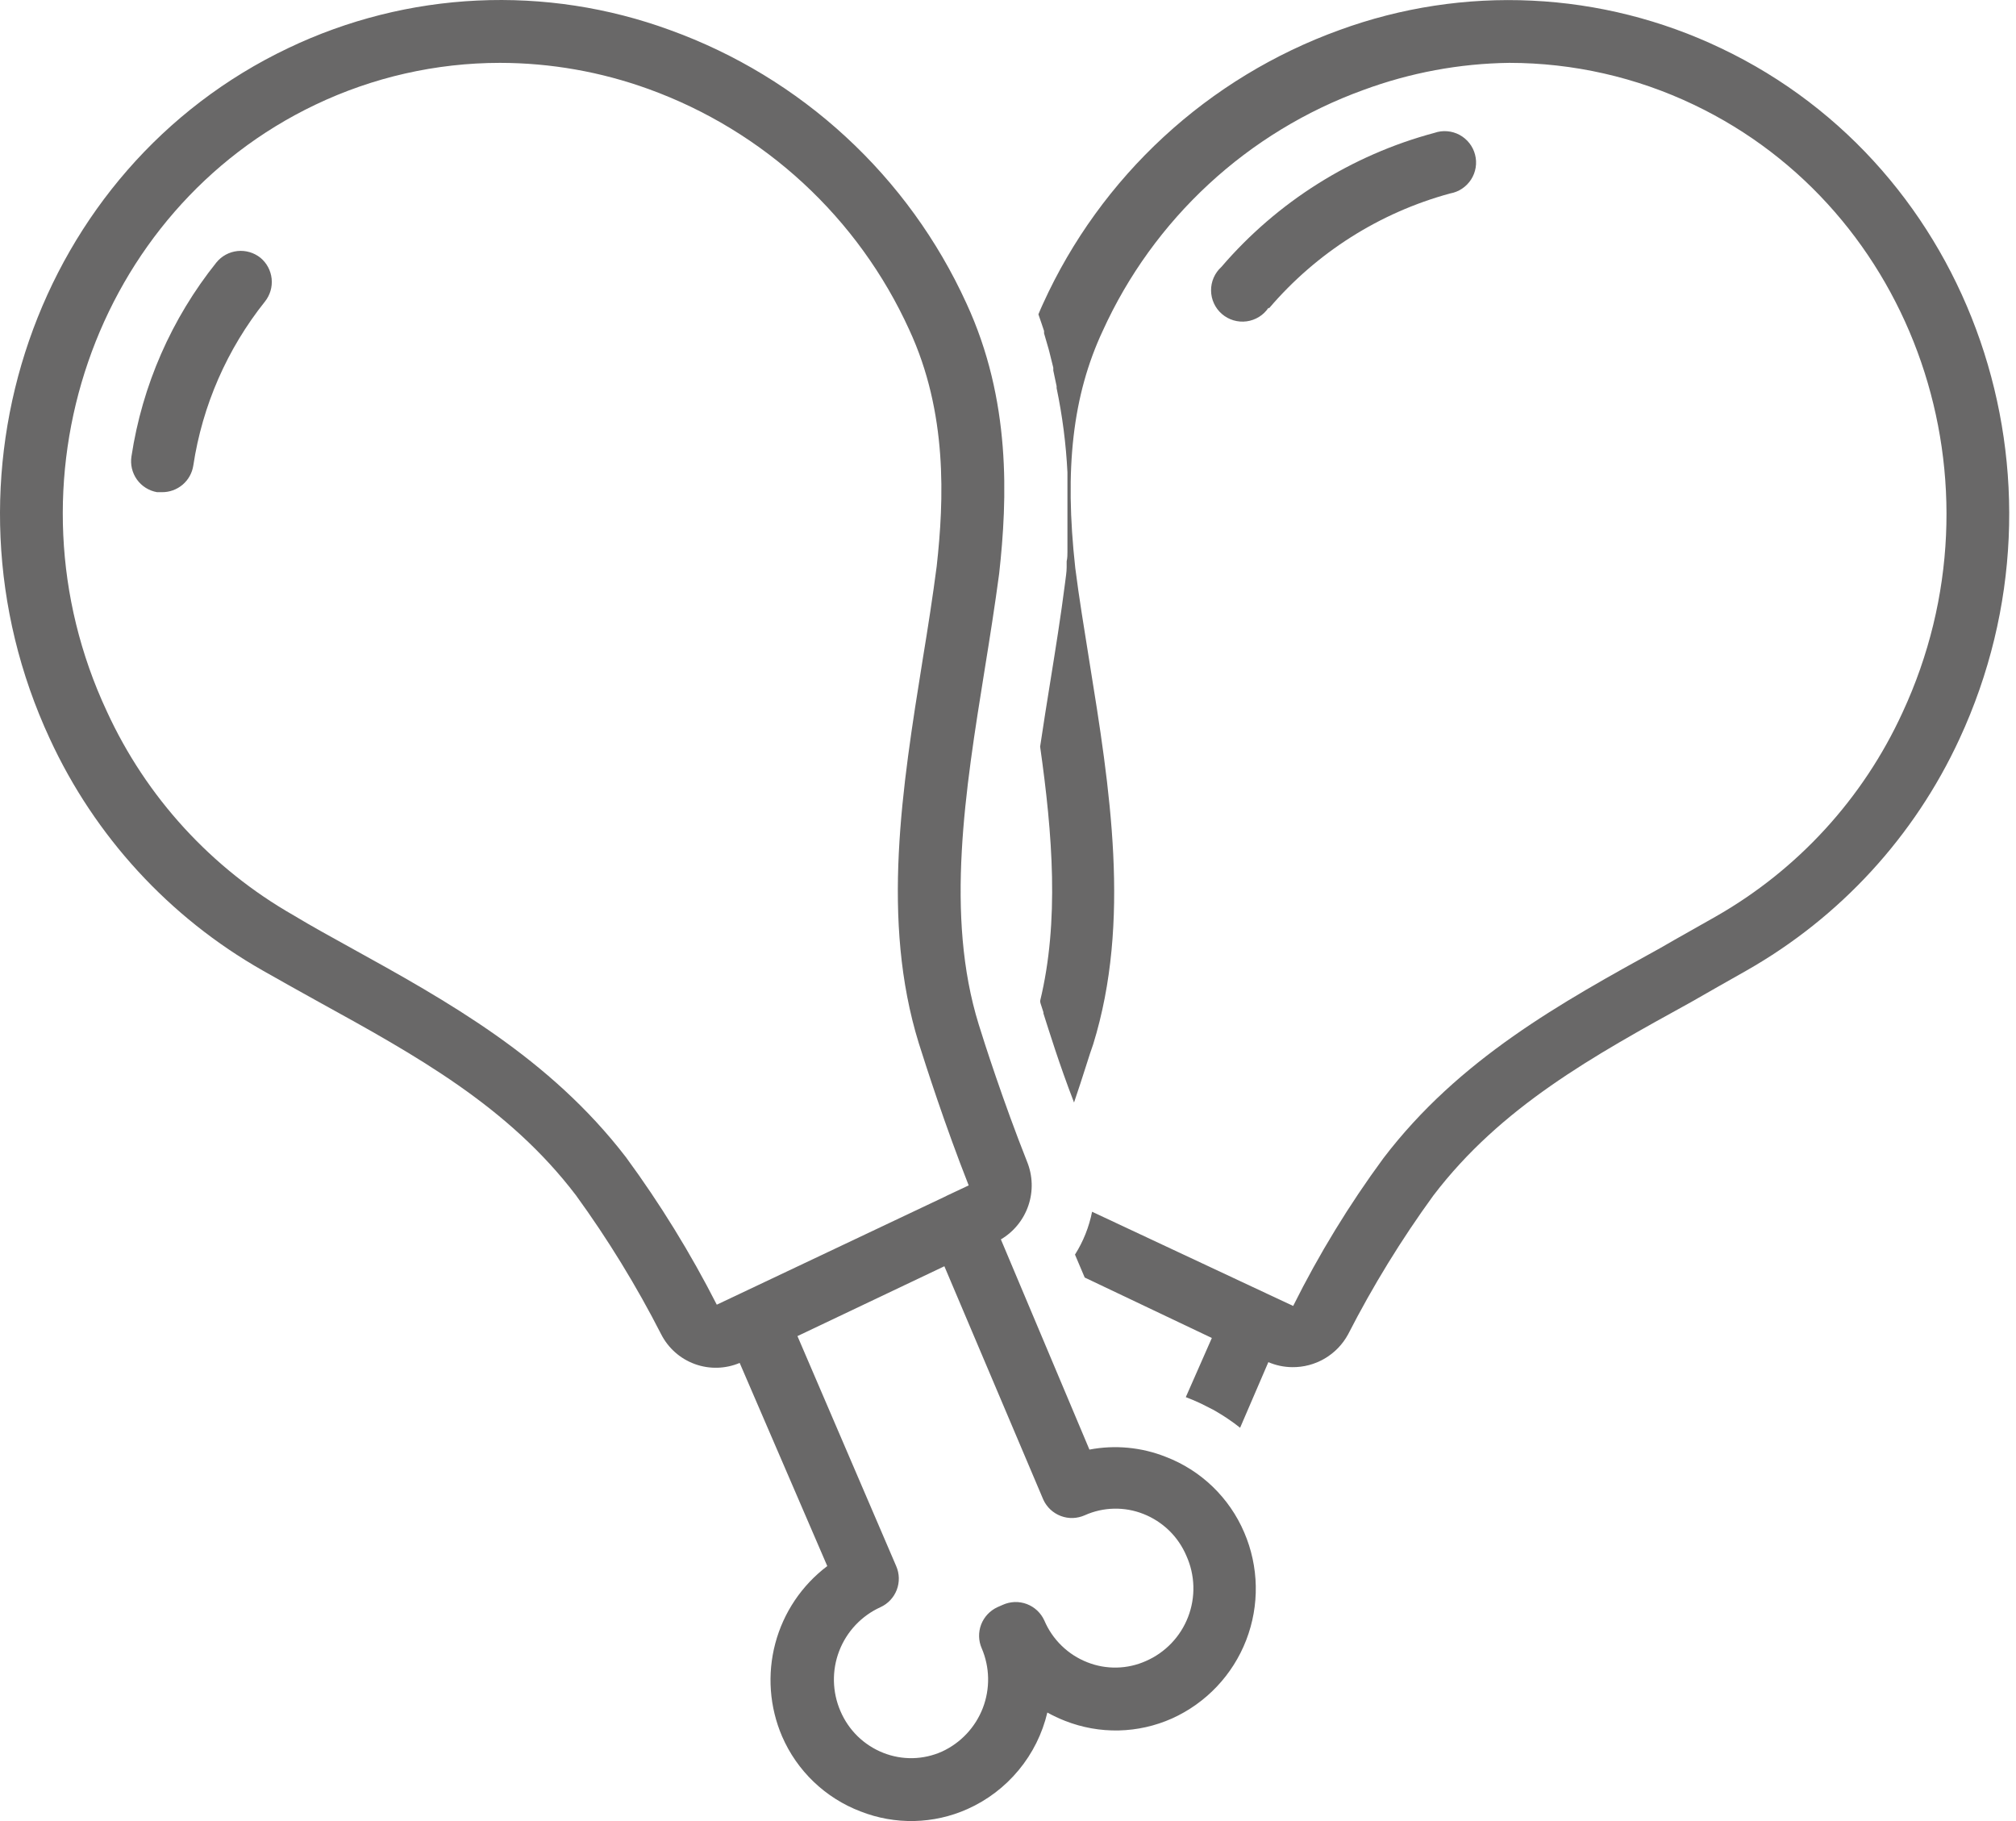 <?xml version="1.0" encoding="UTF-8"?> <svg xmlns="http://www.w3.org/2000/svg" width="62" height="56" viewBox="0 0 62 56" fill="none"><path d="M39.026 9.483C40.485 7.771 42.426 6.539 44.597 5.949C44.728 5.926 44.853 5.876 44.964 5.802C45.075 5.728 45.169 5.632 45.242 5.52C45.314 5.408 45.362 5.283 45.383 5.151C45.404 5.02 45.398 4.885 45.364 4.756C45.331 4.627 45.271 4.506 45.189 4.402C45.106 4.297 45.003 4.21 44.886 4.147C44.768 4.084 44.639 4.046 44.506 4.036C44.374 4.025 44.24 4.042 44.114 4.086C41.565 4.768 39.282 6.205 37.563 8.208C37.462 8.3 37.381 8.412 37.326 8.537C37.271 8.662 37.243 8.798 37.245 8.935C37.246 9.071 37.276 9.206 37.334 9.33C37.391 9.455 37.474 9.565 37.578 9.655C37.681 9.744 37.802 9.811 37.933 9.85C38.065 9.889 38.202 9.9 38.338 9.882C38.473 9.864 38.604 9.817 38.72 9.745C38.836 9.673 38.935 9.577 39.012 9.463L39.026 9.483ZM8.011 7.928C7.812 7.768 7.557 7.693 7.303 7.72C7.048 7.747 6.815 7.874 6.654 8.073C5.275 9.796 4.374 11.852 4.043 14.035C4.004 14.285 4.064 14.54 4.211 14.746C4.358 14.952 4.581 15.092 4.83 15.135H4.979C5.212 15.138 5.438 15.056 5.616 14.905C5.793 14.755 5.91 14.545 5.945 14.315C6.224 12.469 6.985 10.729 8.151 9.27C8.307 9.072 8.38 8.821 8.354 8.571C8.328 8.32 8.205 8.089 8.011 7.928Z" fill="#696868"></path><path d="M26.465 55.704C26.991 55.911 27.552 56.011 28.116 55.999C28.681 55.986 29.237 55.862 29.753 55.631C30.363 55.359 30.902 54.949 31.328 54.434C31.755 53.919 32.056 53.313 32.21 52.663C32.386 52.76 32.568 52.846 32.755 52.919C33.281 53.126 33.842 53.226 34.406 53.214C34.971 53.201 35.527 53.076 36.043 52.846C37.09 52.374 37.91 51.509 38.325 50.438C38.74 49.367 38.718 48.176 38.263 47.121C38.037 46.592 37.706 46.114 37.292 45.715C36.877 45.316 36.387 45.005 35.849 44.799C35.104 44.504 34.291 44.427 33.504 44.577L30.781 38.113C31.179 37.878 31.48 37.507 31.628 37.068C31.776 36.63 31.761 36.153 31.587 35.724C30.853 33.875 30.26 32.026 30.1 31.505C29.062 28.155 29.685 24.307 30.284 20.581C30.448 19.567 30.598 18.616 30.728 17.641C30.984 15.333 31.099 12.302 29.719 9.323C28.835 7.387 27.574 5.647 26.009 4.205C24.444 2.762 22.607 1.647 20.605 0.924C18.71 0.23 16.695 -0.078 14.679 0.017C12.663 0.112 10.686 0.609 8.865 1.479C1.103 5.172 -2.189 14.706 1.532 22.719C2.916 25.72 5.205 28.212 8.078 29.844C8.653 30.172 9.227 30.491 9.802 30.81C12.799 32.461 15.633 34.025 17.713 36.757C18.697 38.112 19.573 39.542 20.335 41.034C20.552 41.458 20.921 41.784 21.369 41.947C21.817 42.11 22.309 42.097 22.748 41.912L25.442 48.159C24.658 48.751 24.095 49.588 23.843 50.538C23.591 51.487 23.665 52.494 24.052 53.396C24.28 53.923 24.611 54.398 25.025 54.794C25.44 55.191 25.929 55.5 26.465 55.704ZM22.044 40.121C21.236 38.536 20.302 37.018 19.249 35.584C16.898 32.528 13.774 30.795 10.733 29.115C10.168 28.801 9.599 28.492 9.034 28.15C6.508 26.711 4.497 24.516 3.285 21.874C0.002 14.851 2.899 6.466 9.695 3.222C11.47 2.374 13.411 1.934 15.377 1.933C16.936 1.935 18.483 2.208 19.948 2.739C21.709 3.377 23.325 4.36 24.701 5.631C26.077 6.902 27.186 8.434 27.962 10.139C29.145 12.688 29.033 15.377 28.807 17.414C28.686 18.346 28.536 19.311 28.377 20.276C27.745 24.22 27.088 28.299 28.256 32.079C28.474 32.769 29.053 34.58 29.791 36.453L29.125 36.766L29.048 36.805L22.044 40.121ZM24.525 41.087L29.043 38.939L32.084 46.112C32.136 46.228 32.211 46.332 32.303 46.419C32.396 46.506 32.505 46.574 32.624 46.619C32.742 46.664 32.869 46.685 32.996 46.681C33.123 46.676 33.248 46.647 33.364 46.595C33.646 46.469 33.951 46.4 34.26 46.394C34.569 46.387 34.877 46.442 35.164 46.556C35.459 46.672 35.728 46.846 35.956 47.067C36.183 47.288 36.363 47.553 36.487 47.845C36.619 48.139 36.692 48.456 36.701 48.778C36.71 49.1 36.655 49.421 36.539 49.722C36.423 50.023 36.249 50.298 36.026 50.531C35.803 50.764 35.537 50.95 35.241 51.079C34.959 51.205 34.654 51.274 34.345 51.28C34.036 51.287 33.728 51.232 33.441 51.118C33.146 51.003 32.877 50.83 32.65 50.609C32.423 50.389 32.242 50.125 32.118 49.834C32.066 49.718 31.991 49.614 31.899 49.527C31.806 49.44 31.698 49.372 31.579 49.327C31.46 49.282 31.333 49.261 31.206 49.265C31.079 49.27 30.954 49.299 30.839 49.351L30.675 49.423C30.445 49.529 30.265 49.721 30.174 49.957C30.084 50.194 30.09 50.456 30.192 50.688C30.442 51.273 30.454 51.932 30.225 52.526C29.996 53.119 29.544 53.6 28.966 53.865C28.683 53.991 28.379 54.059 28.07 54.066C27.76 54.072 27.453 54.017 27.165 53.903C26.871 53.787 26.604 53.614 26.377 53.394C26.151 53.173 25.971 52.91 25.847 52.619C25.593 52.032 25.579 51.367 25.809 50.77C26.039 50.172 26.495 49.688 27.078 49.423C27.309 49.318 27.488 49.127 27.579 48.89C27.669 48.653 27.663 48.391 27.561 48.159L24.525 41.087Z" fill="#696868"></path><path d="M53.715 29.844C56.587 28.212 58.876 25.722 60.261 22.724C63.978 14.706 60.691 5.172 52.929 1.484C51.108 0.614 49.133 0.116 47.118 0.02C45.102 -0.077 43.088 0.231 41.194 0.924C39.191 1.648 37.353 2.765 35.788 4.209C34.223 5.653 32.962 7.395 32.08 9.333C32.026 9.444 31.983 9.555 31.935 9.666C31.998 9.84 32.051 10.009 32.109 10.178V10.25C32.157 10.414 32.205 10.578 32.249 10.733L32.273 10.824C32.315 10.985 32.355 11.146 32.393 11.307V11.394C32.427 11.558 32.461 11.717 32.495 11.877V11.935C32.673 12.789 32.785 13.655 32.828 14.527C32.828 14.527 32.828 14.57 32.828 14.595C32.828 14.73 32.828 14.86 32.828 14.995C32.828 15.043 32.828 15.092 32.828 15.14C32.828 15.188 32.828 15.377 32.828 15.492C32.828 15.608 32.828 15.618 32.828 15.681C32.828 15.743 32.828 15.888 32.828 15.994C32.828 16.101 32.828 16.139 32.828 16.212C32.828 16.284 32.828 16.395 32.828 16.487C32.828 16.578 32.828 16.651 32.828 16.728C32.828 16.805 32.828 16.892 32.828 16.97C32.828 17.047 32.828 17.163 32.804 17.259V17.443C32.804 17.597 32.775 17.752 32.755 17.925C32.625 18.949 32.456 19.996 32.306 20.928C32.196 21.604 32.089 22.284 31.988 22.96C32.369 25.649 32.582 28.333 31.988 30.78C31.988 30.843 32.022 30.906 32.036 30.964L32.089 31.128V31.162C32.253 31.673 32.572 32.716 33.031 33.904C33.32 33.059 33.513 32.398 33.62 32.113C34.788 28.333 34.136 24.254 33.499 20.315C33.34 19.316 33.185 18.384 33.069 17.467C32.731 14.411 32.987 12.157 33.914 10.173C34.689 8.467 35.798 6.934 37.174 5.662C38.55 4.39 40.166 3.406 41.927 2.768C43.365 2.236 44.883 1.953 46.417 1.933C48.381 1.934 50.321 2.374 52.093 3.221C58.895 6.465 61.791 14.85 58.509 21.913C57.297 24.555 55.286 26.75 52.76 28.188C52.195 28.512 51.625 28.825 51.06 29.154C48.019 30.829 44.872 32.562 42.545 35.617C41.491 37.049 40.563 38.569 39.77 40.16L33.586 37.263C33.493 37.731 33.315 38.178 33.06 38.581L33.359 39.286L37.269 41.145L36.468 42.964C36.608 43.017 36.748 43.075 36.883 43.138L36.965 43.177L37.308 43.351L37.385 43.394C37.501 43.462 37.615 43.532 37.727 43.606L37.776 43.64C37.901 43.724 38.022 43.812 38.138 43.906L39.007 41.888C39.237 41.987 39.485 42.039 39.736 42.042C40.088 42.047 40.434 41.956 40.738 41.778C41.042 41.6 41.291 41.343 41.459 41.033C42.221 39.545 43.097 38.118 44.08 36.766C46.161 34.034 48.994 32.475 51.992 30.824C52.567 30.491 53.141 30.172 53.715 29.844Z" fill="#696868"></path></svg> 
